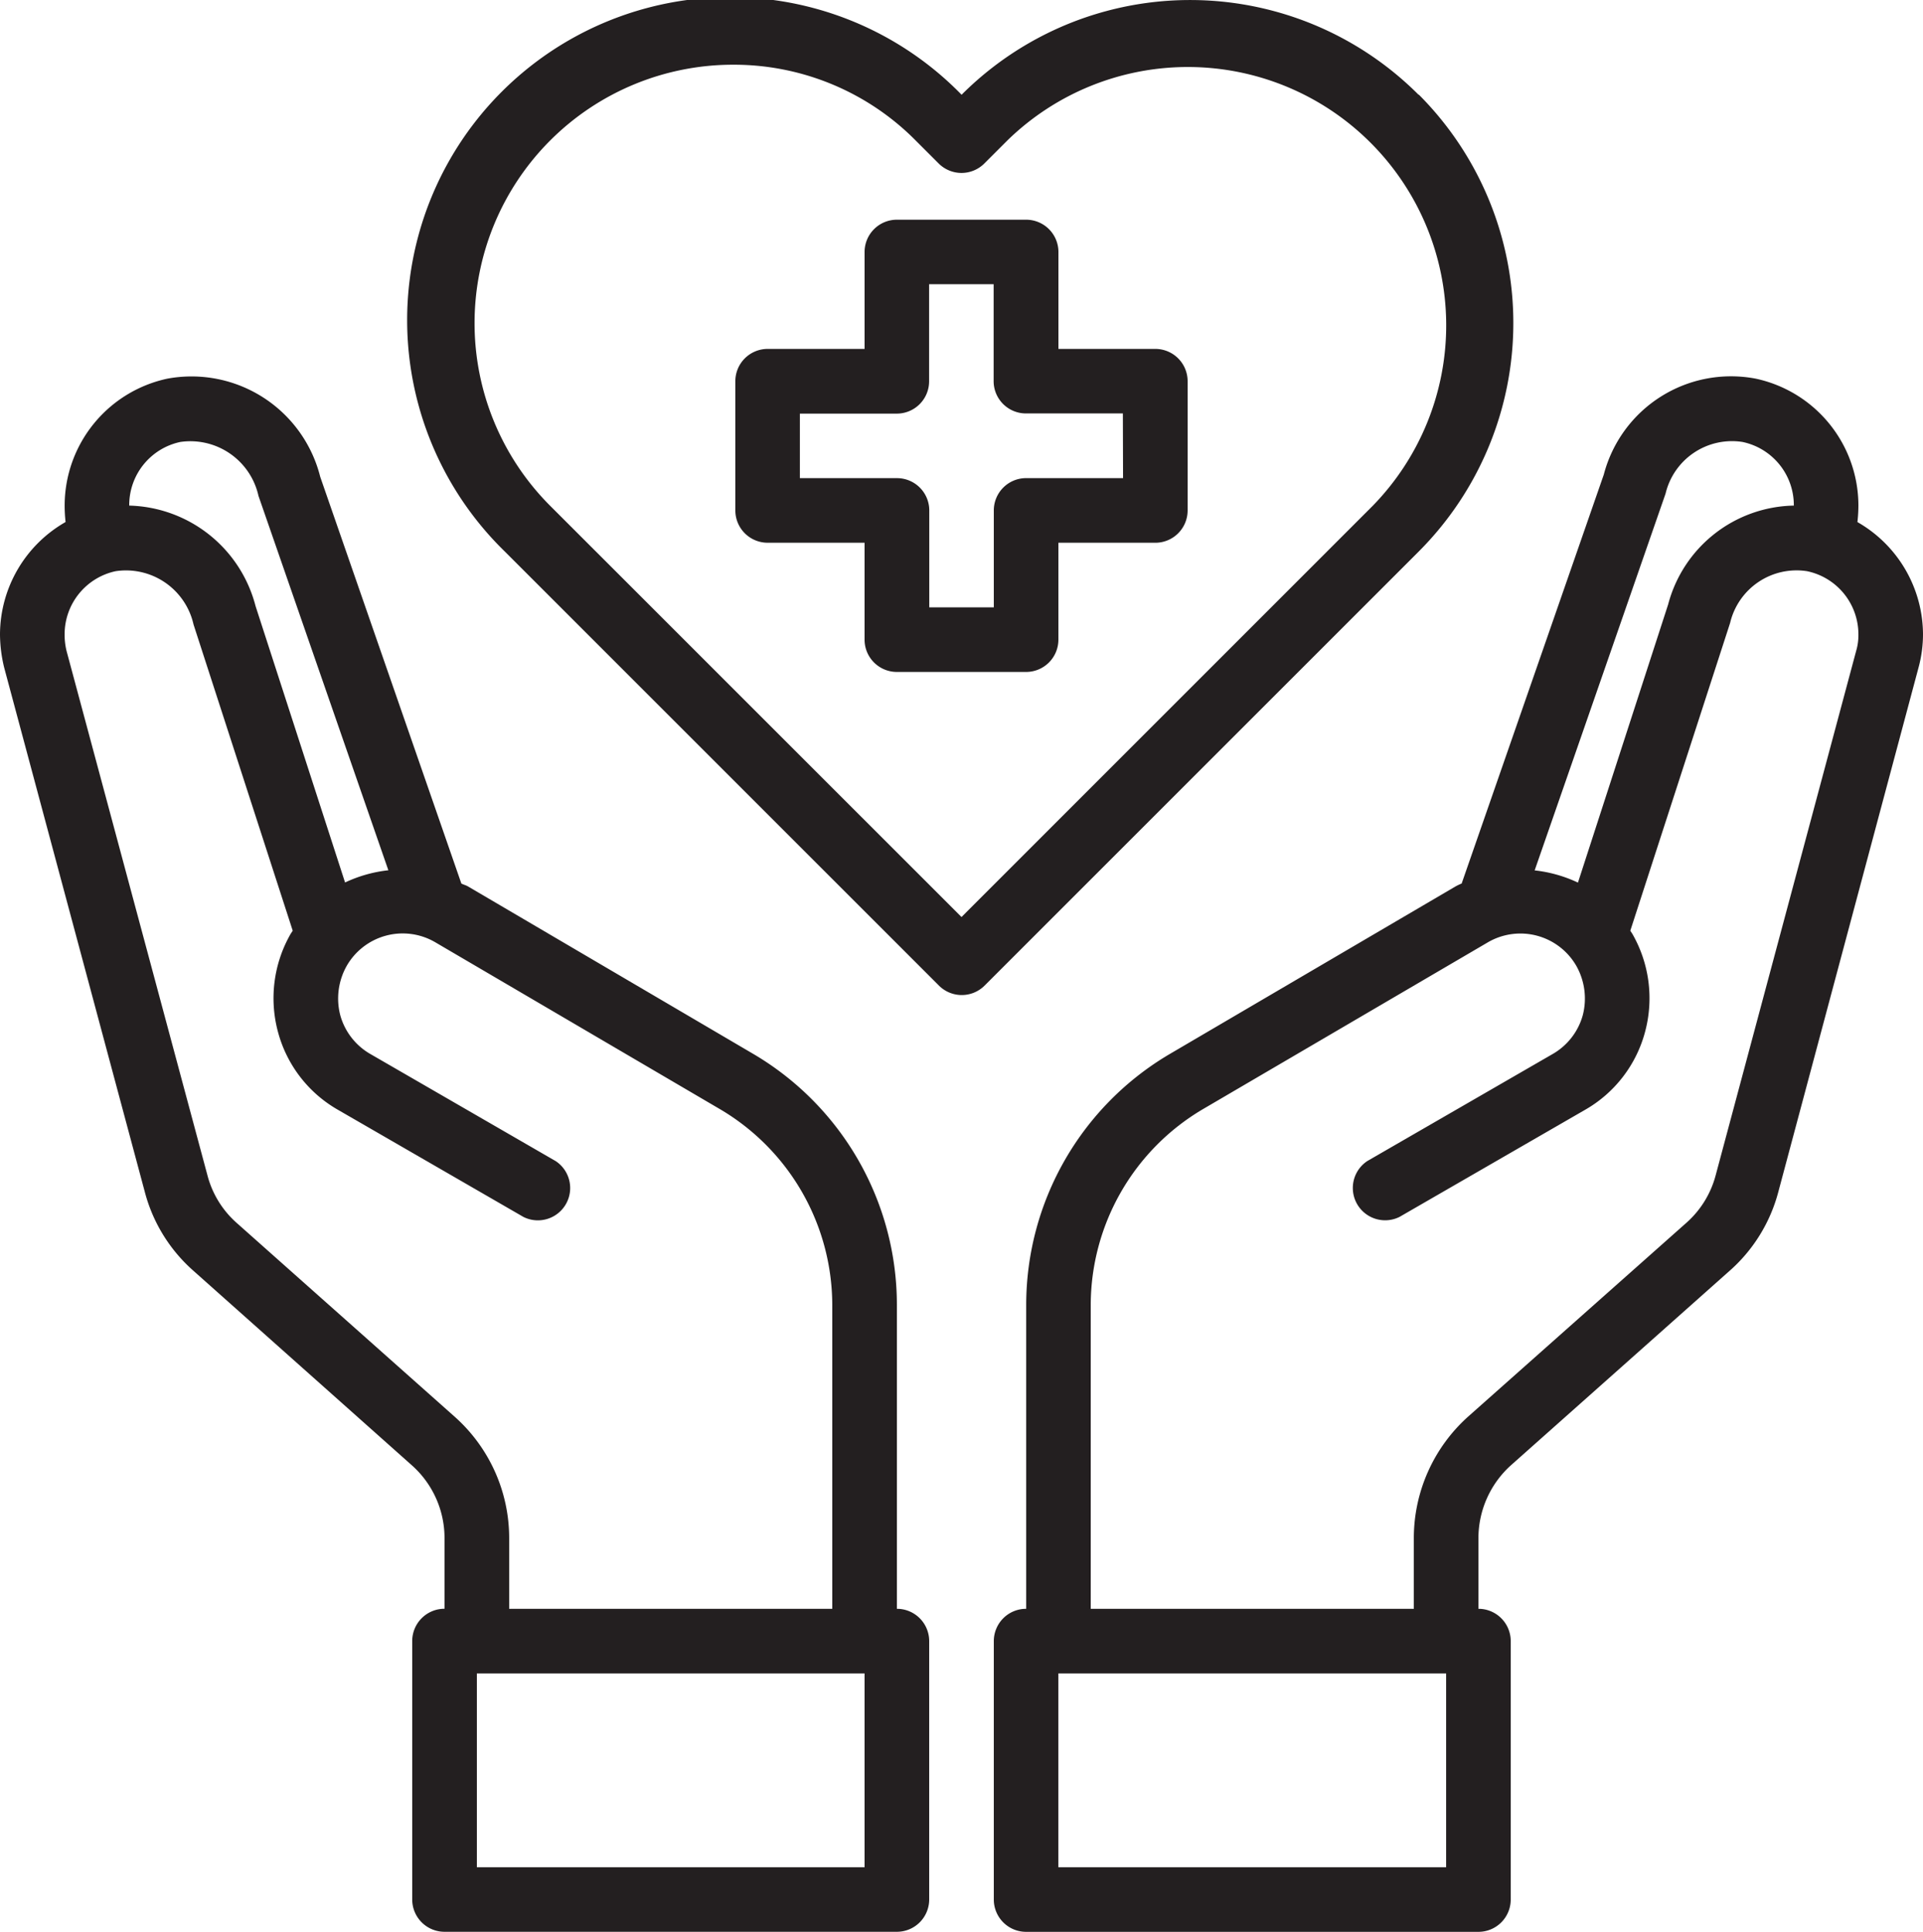 <?xml version="1.0" encoding="UTF-8"?>
<svg xmlns="http://www.w3.org/2000/svg" width="110.253" height="110.774" viewBox="0 0 110.253 110.774">
  <g id="icn-wic-supplemental-nutrition-program" transform="translate(-2.24 -2.199)">
    <path id="Path_6758" data-name="Path 6758" d="M49.081,16.409H43.524V10.852A1.852,1.852,0,0,0,41.671,9H34.262a1.852,1.852,0,0,0-1.852,1.852v5.557H26.852A1.852,1.852,0,0,0,25,18.262v7.409a1.852,1.852,0,0,0,1.852,1.852h5.557v5.557a1.852,1.852,0,0,0,1.852,1.852h7.409a1.852,1.852,0,0,0,1.852-1.852V27.524h5.557a1.852,1.852,0,0,0,1.852-1.852V18.262A1.852,1.852,0,0,0,49.081,16.409Zm-1.852,7.409H41.671a1.852,1.852,0,0,0-1.852,1.852v5.557h-3.7V25.671a1.852,1.852,0,0,0-1.852-1.852H28.7v-3.7h5.557a1.852,1.852,0,0,0,1.852-1.852V12.7h3.7v5.557a1.852,1.852,0,0,0,1.852,1.852h5.557Z" transform="translate(19.4 5.797)" fill="#231f20"></path>
    <path id="Path_6759" data-name="Path 6759" d="M82.514,22.206a8.483,8.483,0,0,0,.056-.982,7.447,7.447,0,0,0-5.891-7.243,7.541,7.541,0,0,0-8.706,5.5l-8.15,23.451a3.021,3.021,0,0,0-.352.167L43.1,52.7a16.7,16.7,0,0,0-8.243,14.374V84.52A1.852,1.852,0,0,0,33,86.372v14.819a1.852,1.852,0,0,0,1.852,1.852H60.785a1.852,1.852,0,0,0,1.852-1.852V86.372a1.852,1.852,0,0,0-1.852-1.852V80.445A5.629,5.629,0,0,1,62.638,76.3L75.16,65.163a9.134,9.134,0,0,0,2.816-4.538L86.015,30.56a7.326,7.326,0,0,0,.259-1.926,7.445,7.445,0,0,0-3.76-6.428Zm-11-1.63a3.914,3.914,0,0,1,4.409-2.964,3.7,3.7,0,0,1,2.945,3.612v.037a7.6,7.6,0,0,0-7.206,5.668L66.491,42.879a7.78,7.78,0,0,0-2.482-.7ZM58.933,99.339H36.7V88.225H58.933ZM82.44,29.6,74.382,59.68a5.522,5.522,0,0,1-1.667,2.7L60.174,73.517a9.366,9.366,0,0,0-3.093,6.928V84.52H38.557V67.071a13.063,13.063,0,0,1,6.409-11.188l16.356-9.577A3.7,3.7,0,0,1,66.4,47.658a3.816,3.816,0,0,1,.37,2.816,3.7,3.7,0,0,1-1.741,2.241L54.413,58.846a1.852,1.852,0,0,0,1.852,3.2L66.88,55.919a7.313,7.313,0,0,0,3.464-4.5,7.423,7.423,0,0,0-.741-5.613l-.111-.167,5.724-17.653a3.914,3.914,0,0,1,4.409-2.964,3.7,3.7,0,0,1,2.945,3.612A3.19,3.19,0,0,1,82.44,29.6Z" transform="translate(26.219 9.929)" fill="#231f20"></path>
    <path id="Path_6760" data-name="Path 6760" d="M53.662,84.517V67.068a16.7,16.7,0,0,0-8.243-14.374L29.044,43.079c-.111-.056-.241-.093-.352-.148L20.6,19.61a7.608,7.608,0,0,0-8.762-5.631,7.447,7.447,0,0,0-5.891,7.243A8.48,8.48,0,0,0,6,22.2a7.445,7.445,0,0,0-3.76,6.428,8.189,8.189,0,0,0,.241,1.926L10.539,60.6a9.106,9.106,0,0,0,2.816,4.557l12.5,11.133a5.579,5.579,0,0,1,1.871,4.149v4.075a1.852,1.852,0,0,0-1.852,1.852v14.819a1.852,1.852,0,0,0,1.852,1.852H53.662a1.852,1.852,0,0,0,1.852-1.852V86.369A1.852,1.852,0,0,0,53.662,84.517ZM9.649,21.222a3.7,3.7,0,0,1,2.927-3.612A4,4,0,0,1,17.059,20.7l7.447,21.469a7.78,7.78,0,0,0-2.482.7L16.892,27.019a7.685,7.685,0,0,0-7.243-5.761ZM28.321,73.514,15.8,62.381a5.492,5.492,0,0,1-1.667-2.723L6.056,29.594a3.929,3.929,0,0,1-.111-.963,3.7,3.7,0,0,1,2.927-3.612,3.971,3.971,0,0,1,4.464,3.056l5.687,17.56-.111.167a7.422,7.422,0,0,0-.741,5.613,7.313,7.313,0,0,0,3.464,4.5l10.614,6.131a1.852,1.852,0,0,0,1.852-3.2L23.487,52.712a3.7,3.7,0,0,1-1.741-2.241,3.816,3.816,0,0,1,.37-2.816,3.7,3.7,0,0,1,5.057-1.371l16.375,9.6a13.063,13.063,0,0,1,6.409,11.188V84.517H31.433V80.442A9.317,9.317,0,0,0,28.321,73.514ZM51.809,99.336H29.581V88.222H51.809Z" transform="translate(0 9.932)" fill="#231f20"></path>
    <path id="Path_6761" data-name="Path 6761" d="M72.754,7.632a18.513,18.513,0,0,0-26.2,0h0a18.521,18.521,0,1,0-26.2,26.181l24.9,24.9a1.852,1.852,0,0,0,2.619,0l24.9-24.9a18.535,18.535,0,0,0,0-26.183ZM46.549,54.782,22.963,31.2a14.819,14.819,0,0,1,10.49-25.29,14.663,14.663,0,0,1,10.471,4.348l1.315,1.315a1.852,1.852,0,0,0,2.619,0l1.319-1.319A14.814,14.814,0,0,1,70.135,31.193Z" transform="translate(10.818)" fill="#231f20"></path>
  </g>
</svg>
